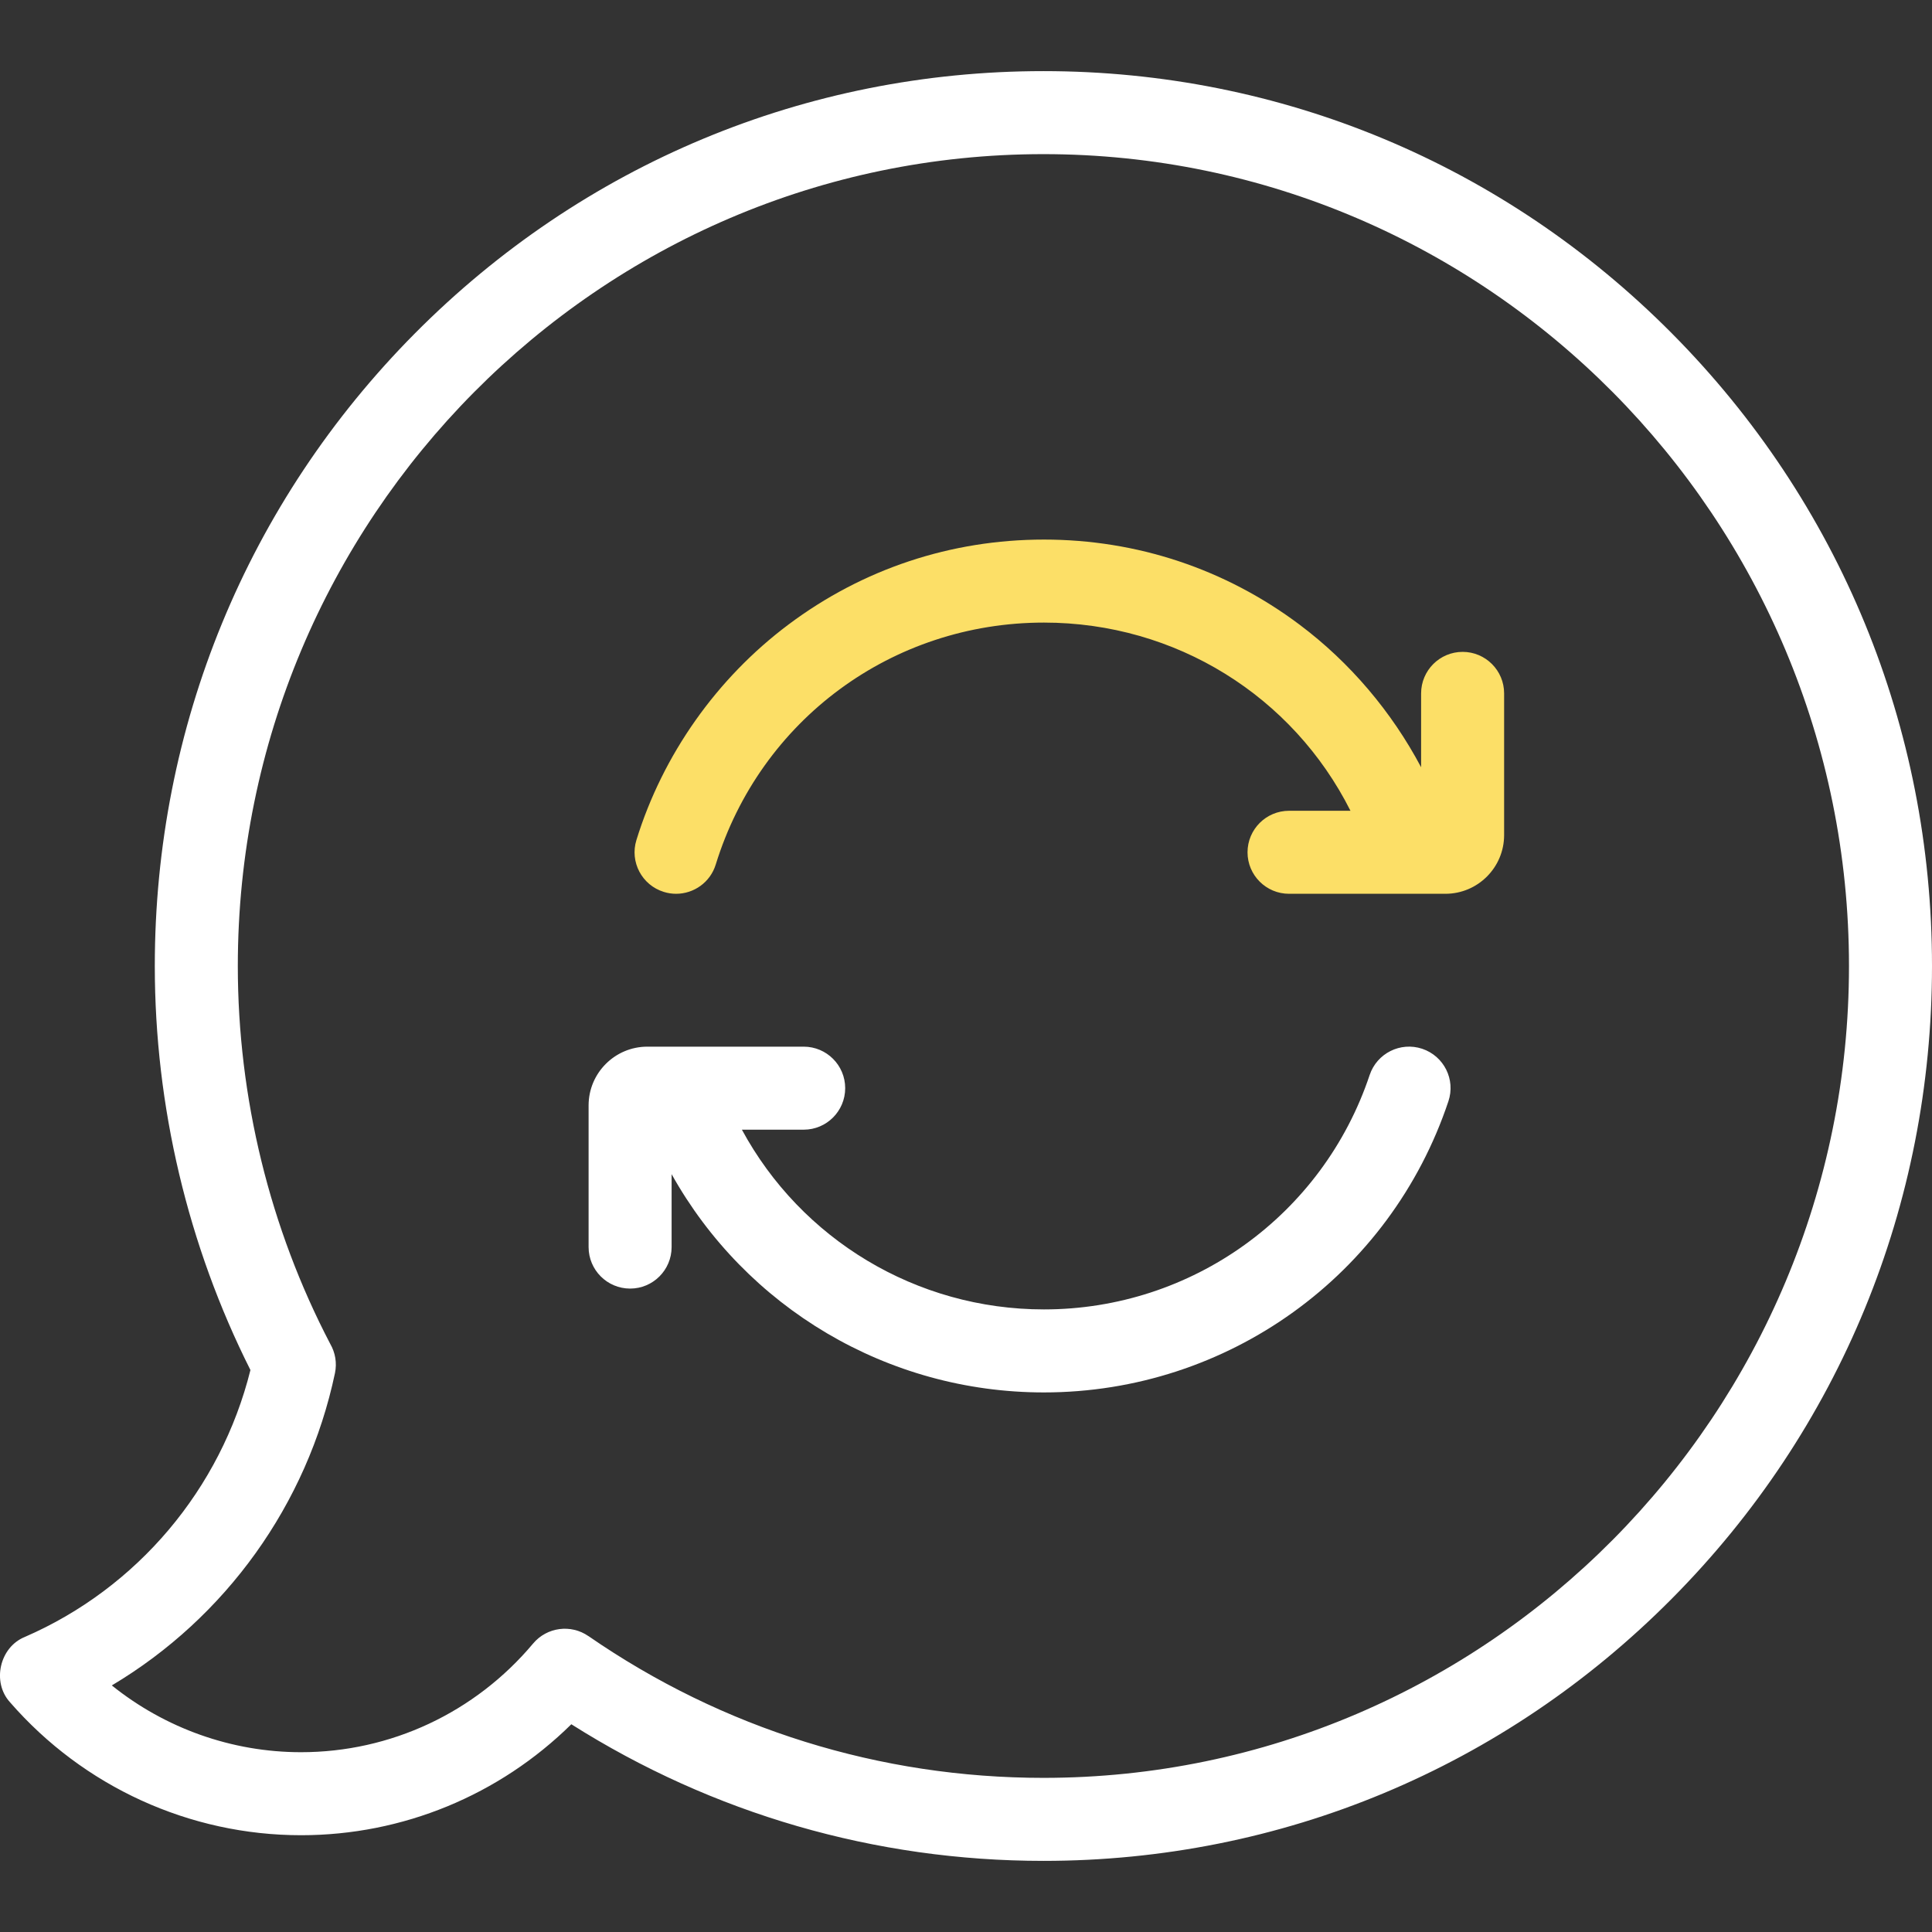 <svg width="32" height="32" viewBox="0 0 32 32" fill="none" xmlns="http://www.w3.org/2000/svg">
<rect x="0" y="0" width="32" height="32" fill="#333333" stroke="none"/>
<g clip-path="url(#clip0_1457_956)">
<path d="M27.691 5.521C24.911 2.721 21.214 1.178 17.282 1.178C13.35 1.178 9.653 2.721 6.873 5.521C4.095 8.32 2.564 12.042 2.564 16C2.564 18.324 3.112 20.632 4.148 22.692C3.657 24.662 2.275 26.304 0.411 27.113C-0.007 27.282 -0.138 27.862 0.166 28.195C1.383 29.594 3.14 30.397 4.987 30.397C6.671 30.397 8.271 29.734 9.463 28.559C11.805 30.041 14.495 30.822 17.282 30.822C21.215 30.822 24.911 29.28 27.691 26.479C30.47 23.68 32 19.958 32 16C32 12.042 30.47 8.32 27.691 5.521ZM17.282 29.447C14.575 29.447 11.97 28.635 9.747 27.099L9.746 27.099C9.458 26.899 9.059 26.948 8.829 27.223C7.87 28.366 6.47 29.022 4.986 29.022C3.839 29.022 2.736 28.626 1.852 27.916C3.735 26.794 5.088 24.921 5.548 22.744C5.584 22.572 5.552 22.402 5.471 22.261C4.469 20.345 3.939 18.181 3.939 16C3.939 8.586 9.925 2.553 17.282 2.553C24.639 2.553 30.625 8.586 30.625 16C30.625 23.415 24.639 29.447 17.282 29.447Z" fill="white"/>
<path d="M24.226 10.797C23.846 10.797 23.538 11.105 23.538 11.485V12.708C23.05 11.788 22.36 10.972 21.523 10.345C20.294 9.424 18.83 8.937 17.291 8.937C15.751 8.937 14.287 9.424 13.059 10.345C11.871 11.235 10.977 12.502 10.541 13.914C10.429 14.276 10.632 14.661 10.995 14.773C11.062 14.794 11.131 14.804 11.198 14.804C11.492 14.804 11.764 14.615 11.855 14.319C12.595 11.922 14.779 10.312 17.291 10.312C19.476 10.312 21.414 11.532 22.368 13.429H21.351C20.971 13.429 20.663 13.737 20.663 14.117C20.663 14.496 20.971 14.804 21.351 14.804H23.378C23.381 14.804 23.383 14.804 23.385 14.804H23.94C24.477 14.804 24.913 14.368 24.913 13.831V11.485C24.913 11.105 24.605 10.797 24.226 10.797Z" fill="#FCDF67"/>
<path d="M23.556 17.371C23.196 17.251 22.807 17.445 22.686 17.805C21.91 20.128 19.741 21.688 17.291 21.688C15.174 21.688 13.269 20.524 12.288 18.711H13.312C13.691 18.711 13.999 18.403 13.999 18.023C13.999 17.644 13.691 17.336 13.312 17.336H11.228H11.228H10.722C10.186 17.336 9.749 17.772 9.749 18.309V20.655C9.749 21.035 10.057 21.343 10.437 21.343C10.816 21.343 11.124 21.035 11.124 20.655V19.448C12.355 21.653 14.695 23.063 17.29 23.063C20.333 23.063 23.026 21.126 23.99 18.241C24.111 17.881 23.917 17.492 23.556 17.371Z" fill="white"/>
</g>
<defs>
<clipPath id="clip0_1457_956">
<rect width="32" height="32" fill="white"/>
</clipPath>
</defs>
</svg>
